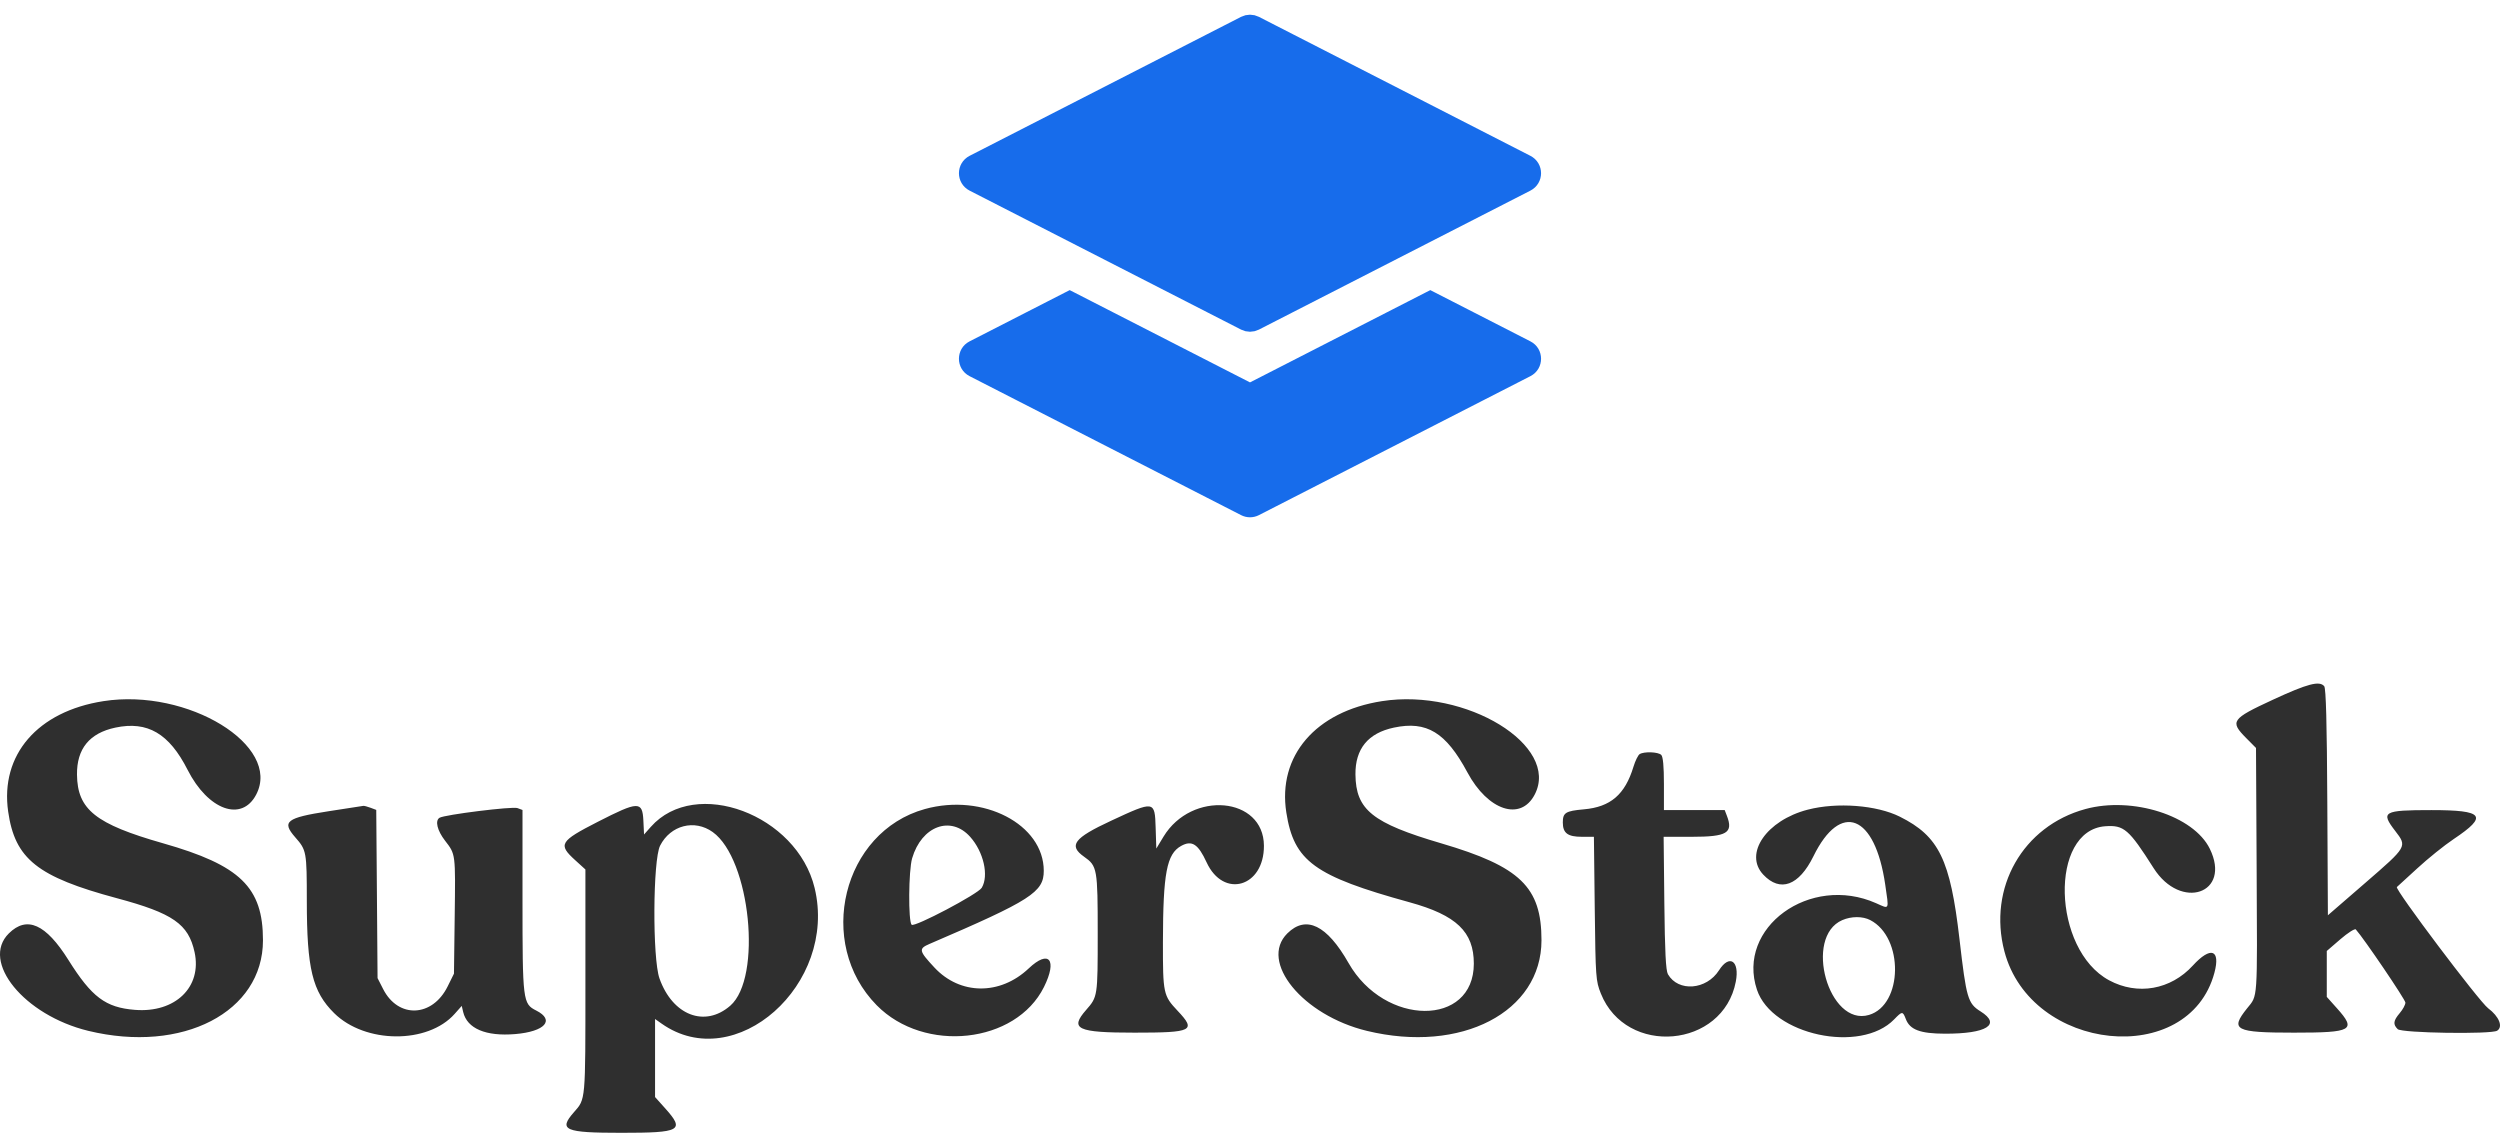 <svg width="128" height="58" viewBox="0 0 128 58" fill="none" xmlns="http://www.w3.org/2000/svg">
<path fill-rule="evenodd" clip-rule="evenodd" d="M54.769 15.415L63.772 20.024C63.915 20.097 64.085 20.097 64.228 20.024L73.231 15.415L78.13 17.924C78.493 18.109 78.493 18.628 78.13 18.814L64.228 25.93C64.085 26.004 63.915 26.004 63.772 25.93L49.87 18.814C49.507 18.628 49.507 18.109 49.87 17.924L54.769 15.415Z" fill="#176CEB"/>
<path d="M63.772 20.024L63.544 20.469L63.544 20.469L63.772 20.024ZM54.769 15.415L54.997 14.97L54.769 14.854L54.541 14.97L54.769 15.415ZM64.228 20.024L64 19.579L64 19.579L64.228 20.024ZM73.231 15.415L73.459 14.97L73.231 14.854L73.003 14.97L73.231 15.415ZM78.13 17.924L77.903 18.369L77.903 18.369L78.13 17.924ZM78.13 18.814L77.903 18.369L77.903 18.369L78.13 18.814ZM64.228 25.93L64.456 26.375L64.456 26.375L64.228 25.93ZM63.772 25.93L64 25.485L64 25.485L63.772 25.93ZM49.87 18.814L50.097 18.369L50.097 18.369L49.87 18.814ZM49.87 17.924L50.097 18.369L50.097 18.369L49.87 17.924ZM64 19.579L54.997 14.97L54.541 15.86L63.544 20.469L64 19.579ZM64 19.579L64 19.579L63.544 20.469C63.83 20.616 64.169 20.616 64.456 20.469L64 19.579ZM73.003 14.97L64 19.579L64.456 20.469L73.459 15.86L73.003 14.97ZM73.003 15.86L77.903 18.369L78.358 17.478L73.459 14.97L73.003 15.86ZM77.903 18.369V18.369L78.358 19.259C79.084 18.887 79.084 17.85 78.358 17.478L77.903 18.369ZM77.903 18.369L64 25.485L64.456 26.375L78.358 19.259L77.903 18.369ZM64 25.485L64 25.485L63.544 26.375C63.83 26.522 64.169 26.522 64.456 26.375L64 25.485ZM64 25.485L50.097 18.369L49.642 19.259L63.544 26.375L64 25.485ZM50.097 18.369L50.097 18.369L49.642 17.478C48.916 17.85 48.916 18.887 49.642 19.259L50.097 18.369ZM50.097 18.369L54.997 15.86L54.541 14.97L49.642 17.478L50.097 18.369Z" fill="#176CEB"/>
<path d="M63.772 16.431L49.87 9.314C49.507 9.128 49.507 8.61 49.87 8.424L63.772 1.307C63.915 1.234 64.085 1.234 64.228 1.307L78.13 8.424C78.493 8.61 78.493 9.128 78.13 9.314L64.228 16.431C64.085 16.504 63.915 16.504 63.772 16.431Z" fill="#176CEB" stroke="#176CEB"/>
<path fill-rule="evenodd" clip-rule="evenodd" d="M116.37 35.827C114.242 36.812 114.158 36.934 115.009 37.793L115.507 38.295L115.54 44.473C115.576 51.35 115.605 50.937 115.051 51.627C114.163 52.734 114.429 52.872 117.447 52.872C120.449 52.872 120.663 52.75 119.648 51.619L119.131 51.041V49.865V48.69L119.829 48.088C120.213 47.757 120.568 47.532 120.617 47.587C121.035 48.052 123.157 51.182 123.157 51.334C123.157 51.441 123.028 51.681 122.87 51.867C122.536 52.26 122.512 52.445 122.763 52.693C122.964 52.893 127.549 52.964 127.854 52.772C128.169 52.575 127.955 52.043 127.393 51.623C126.931 51.277 122.586 45.506 122.72 45.416C122.739 45.403 123.206 44.974 123.759 44.465C124.311 43.955 125.155 43.276 125.634 42.956C127.405 41.772 127.175 41.477 124.489 41.477C122.018 41.477 121.875 41.559 122.64 42.551C123.251 43.345 123.254 43.341 121.115 45.193L119.188 46.862L119.158 41.075C119.138 37.032 119.09 35.241 119 35.134C118.757 34.843 118.146 35.005 116.37 35.827ZM5.3 35.898C1.922 36.423 0.002 38.647 0.418 41.553C0.765 43.979 1.914 44.895 5.984 45.988C8.858 46.76 9.65 47.311 9.963 48.754C10.349 50.539 8.973 51.869 6.908 51.705C5.403 51.585 4.699 51.056 3.501 49.148C2.346 47.306 1.377 46.875 0.453 47.79C-1.004 49.233 1.239 51.982 4.522 52.78C9.349 53.951 13.464 51.818 13.464 48.143C13.464 45.429 12.303 44.302 8.345 43.175C4.892 42.191 3.964 41.451 3.942 39.665C3.926 38.338 4.581 37.534 5.91 37.253C7.552 36.906 8.66 37.554 9.604 39.414C10.653 41.48 12.376 42.102 13.117 40.683C14.428 38.173 9.615 35.227 5.3 35.898ZM70.759 35.898C67.36 36.427 65.406 38.702 65.86 41.602C66.25 44.094 67.294 44.854 72.167 46.196C74.57 46.857 75.461 47.708 75.46 49.34C75.458 52.582 70.893 52.559 69.046 49.307C67.938 47.359 66.87 46.841 65.912 47.79C64.453 49.235 66.692 51.981 69.982 52.78C74.81 53.952 78.924 51.818 78.924 48.14C78.924 45.419 77.838 44.369 73.789 43.178C70.265 42.142 69.418 41.462 69.399 39.654C69.385 38.339 70.046 37.533 71.369 37.253C73.048 36.898 74.032 37.498 75.13 39.544C76.181 41.506 77.858 42.059 78.576 40.683C79.885 38.175 75.07 35.228 70.759 35.898ZM83.951 38.611C83.868 38.663 83.726 38.953 83.634 39.255C83.201 40.682 82.46 41.318 81.094 41.438C80.159 41.521 80.016 41.609 80.016 42.109C80.016 42.656 80.266 42.844 80.993 42.844H81.608L81.651 46.519C81.693 50.052 81.705 50.22 81.964 50.869C83.257 54.107 88.22 53.671 88.873 50.261C89.077 49.194 88.55 48.836 88.014 49.678C87.371 50.688 85.928 50.799 85.398 49.881C85.29 49.692 85.241 48.73 85.214 46.234L85.178 42.844H86.624C88.423 42.844 88.754 42.646 88.417 41.769L88.305 41.477H86.749H85.193V40.132C85.193 39.238 85.147 38.742 85.055 38.651C84.898 38.495 84.176 38.47 83.951 38.611ZM16.824 41.535C14.655 41.871 14.409 42.063 15.116 42.869C15.695 43.529 15.708 43.6 15.709 46.113C15.71 49.601 15.994 50.769 17.108 51.872C18.695 53.443 21.903 53.462 23.279 51.91L23.641 51.502L23.715 51.817C23.917 52.664 24.876 53.071 26.378 52.945C27.903 52.817 28.427 52.23 27.454 51.739C26.769 51.392 26.753 51.265 26.752 46.06L26.752 41.471L26.493 41.374C26.237 41.279 22.765 41.711 22.504 41.87C22.264 42.017 22.385 42.523 22.786 43.042C23.332 43.751 23.323 43.679 23.28 46.961L23.243 49.852L22.918 50.508C22.135 52.086 20.392 52.158 19.619 50.644L19.331 50.08L19.298 45.774L19.264 41.467L18.974 41.358C18.814 41.298 18.648 41.254 18.605 41.26C18.562 41.267 17.76 41.39 16.824 41.535ZM30.606 42.077C28.657 43.074 28.562 43.234 29.446 44.038L29.973 44.517V50.297C29.973 56.452 29.99 56.255 29.381 56.95C28.582 57.861 28.904 58 31.814 58C34.862 58 35.074 57.882 34.057 56.747L33.539 56.169V54.171V52.173L33.877 52.411C37.641 55.066 42.899 50.403 41.709 45.465C40.803 41.703 35.603 39.761 33.323 42.334L32.975 42.726L32.941 42.016C32.892 41.007 32.686 41.013 30.606 42.077ZM47.356 41.422C43.142 42.591 41.745 48.28 44.889 51.471C47.329 53.947 52.009 53.436 53.451 50.535C54.147 49.135 53.709 48.601 52.671 49.582C51.203 50.97 49.156 50.95 47.841 49.536C47.041 48.677 47.02 48.574 47.598 48.326C52.788 46.097 53.443 45.677 53.441 44.584C53.437 42.204 50.34 40.595 47.356 41.422ZM56.893 42.02C54.976 42.911 54.692 43.291 55.508 43.866C56.179 44.34 56.203 44.473 56.203 47.803C56.203 51.022 56.2 51.035 55.611 51.708C54.752 52.687 55.145 52.872 58.085 52.872C61.069 52.872 61.26 52.775 60.292 51.751C59.562 50.977 59.538 50.865 59.542 48.221C59.548 44.71 59.735 43.722 60.473 43.312C61.025 43.005 61.344 43.211 61.777 44.15C62.639 46.025 64.723 45.421 64.713 43.3C64.701 40.793 61.012 40.46 59.572 42.836L59.203 43.446L59.169 42.376C59.126 40.992 59.108 40.989 56.893 42.02ZM92.556 41.455C90.445 42.002 89.274 43.712 90.279 44.781C91.146 45.703 92.107 45.35 92.85 43.836C94.24 41.004 96.002 41.701 96.523 45.289C96.718 46.632 96.756 46.555 96.054 46.243C92.672 44.744 88.891 47.495 89.957 50.677C90.734 52.994 95.264 53.968 96.985 52.188C97.393 51.767 97.422 51.767 97.579 52.178C97.786 52.722 98.317 52.921 99.573 52.925C101.715 52.932 102.48 52.456 101.405 51.784C100.752 51.375 100.677 51.12 100.326 48.086C99.854 44.004 99.276 42.817 97.273 41.815C96.085 41.221 94.06 41.066 92.556 41.455ZM106.776 41.422C103.57 42.294 101.771 45.455 102.626 48.711C103.986 53.881 112.062 54.705 113.377 49.809C113.699 48.608 113.188 48.436 112.273 49.437C111.14 50.677 109.442 50.976 107.986 50.191C105.068 48.618 104.916 42.514 107.789 42.304C108.746 42.235 108.998 42.452 110.265 44.447C111.661 46.645 114.263 45.75 113.142 43.457C112.315 41.766 109.188 40.766 106.776 41.422ZM36.491 42.601C38.422 43.986 39.036 50.061 37.389 51.493C36.089 52.624 34.436 51.987 33.765 50.095C33.401 49.068 33.425 44.028 33.798 43.296C34.331 42.251 35.56 41.933 36.491 42.601ZM49.671 42.844C50.361 43.615 50.638 44.831 50.265 45.455C50.076 45.773 46.819 47.49 46.676 47.348C46.498 47.171 46.517 44.573 46.701 43.945C47.186 42.292 48.68 41.738 49.671 42.844ZM95.754 47.107C97.482 47.997 97.437 51.447 95.691 51.965C93.625 52.578 92.33 47.971 94.327 47.109C94.794 46.908 95.367 46.907 95.754 47.107Z" fill="#2F2F2F"/>
</svg>
